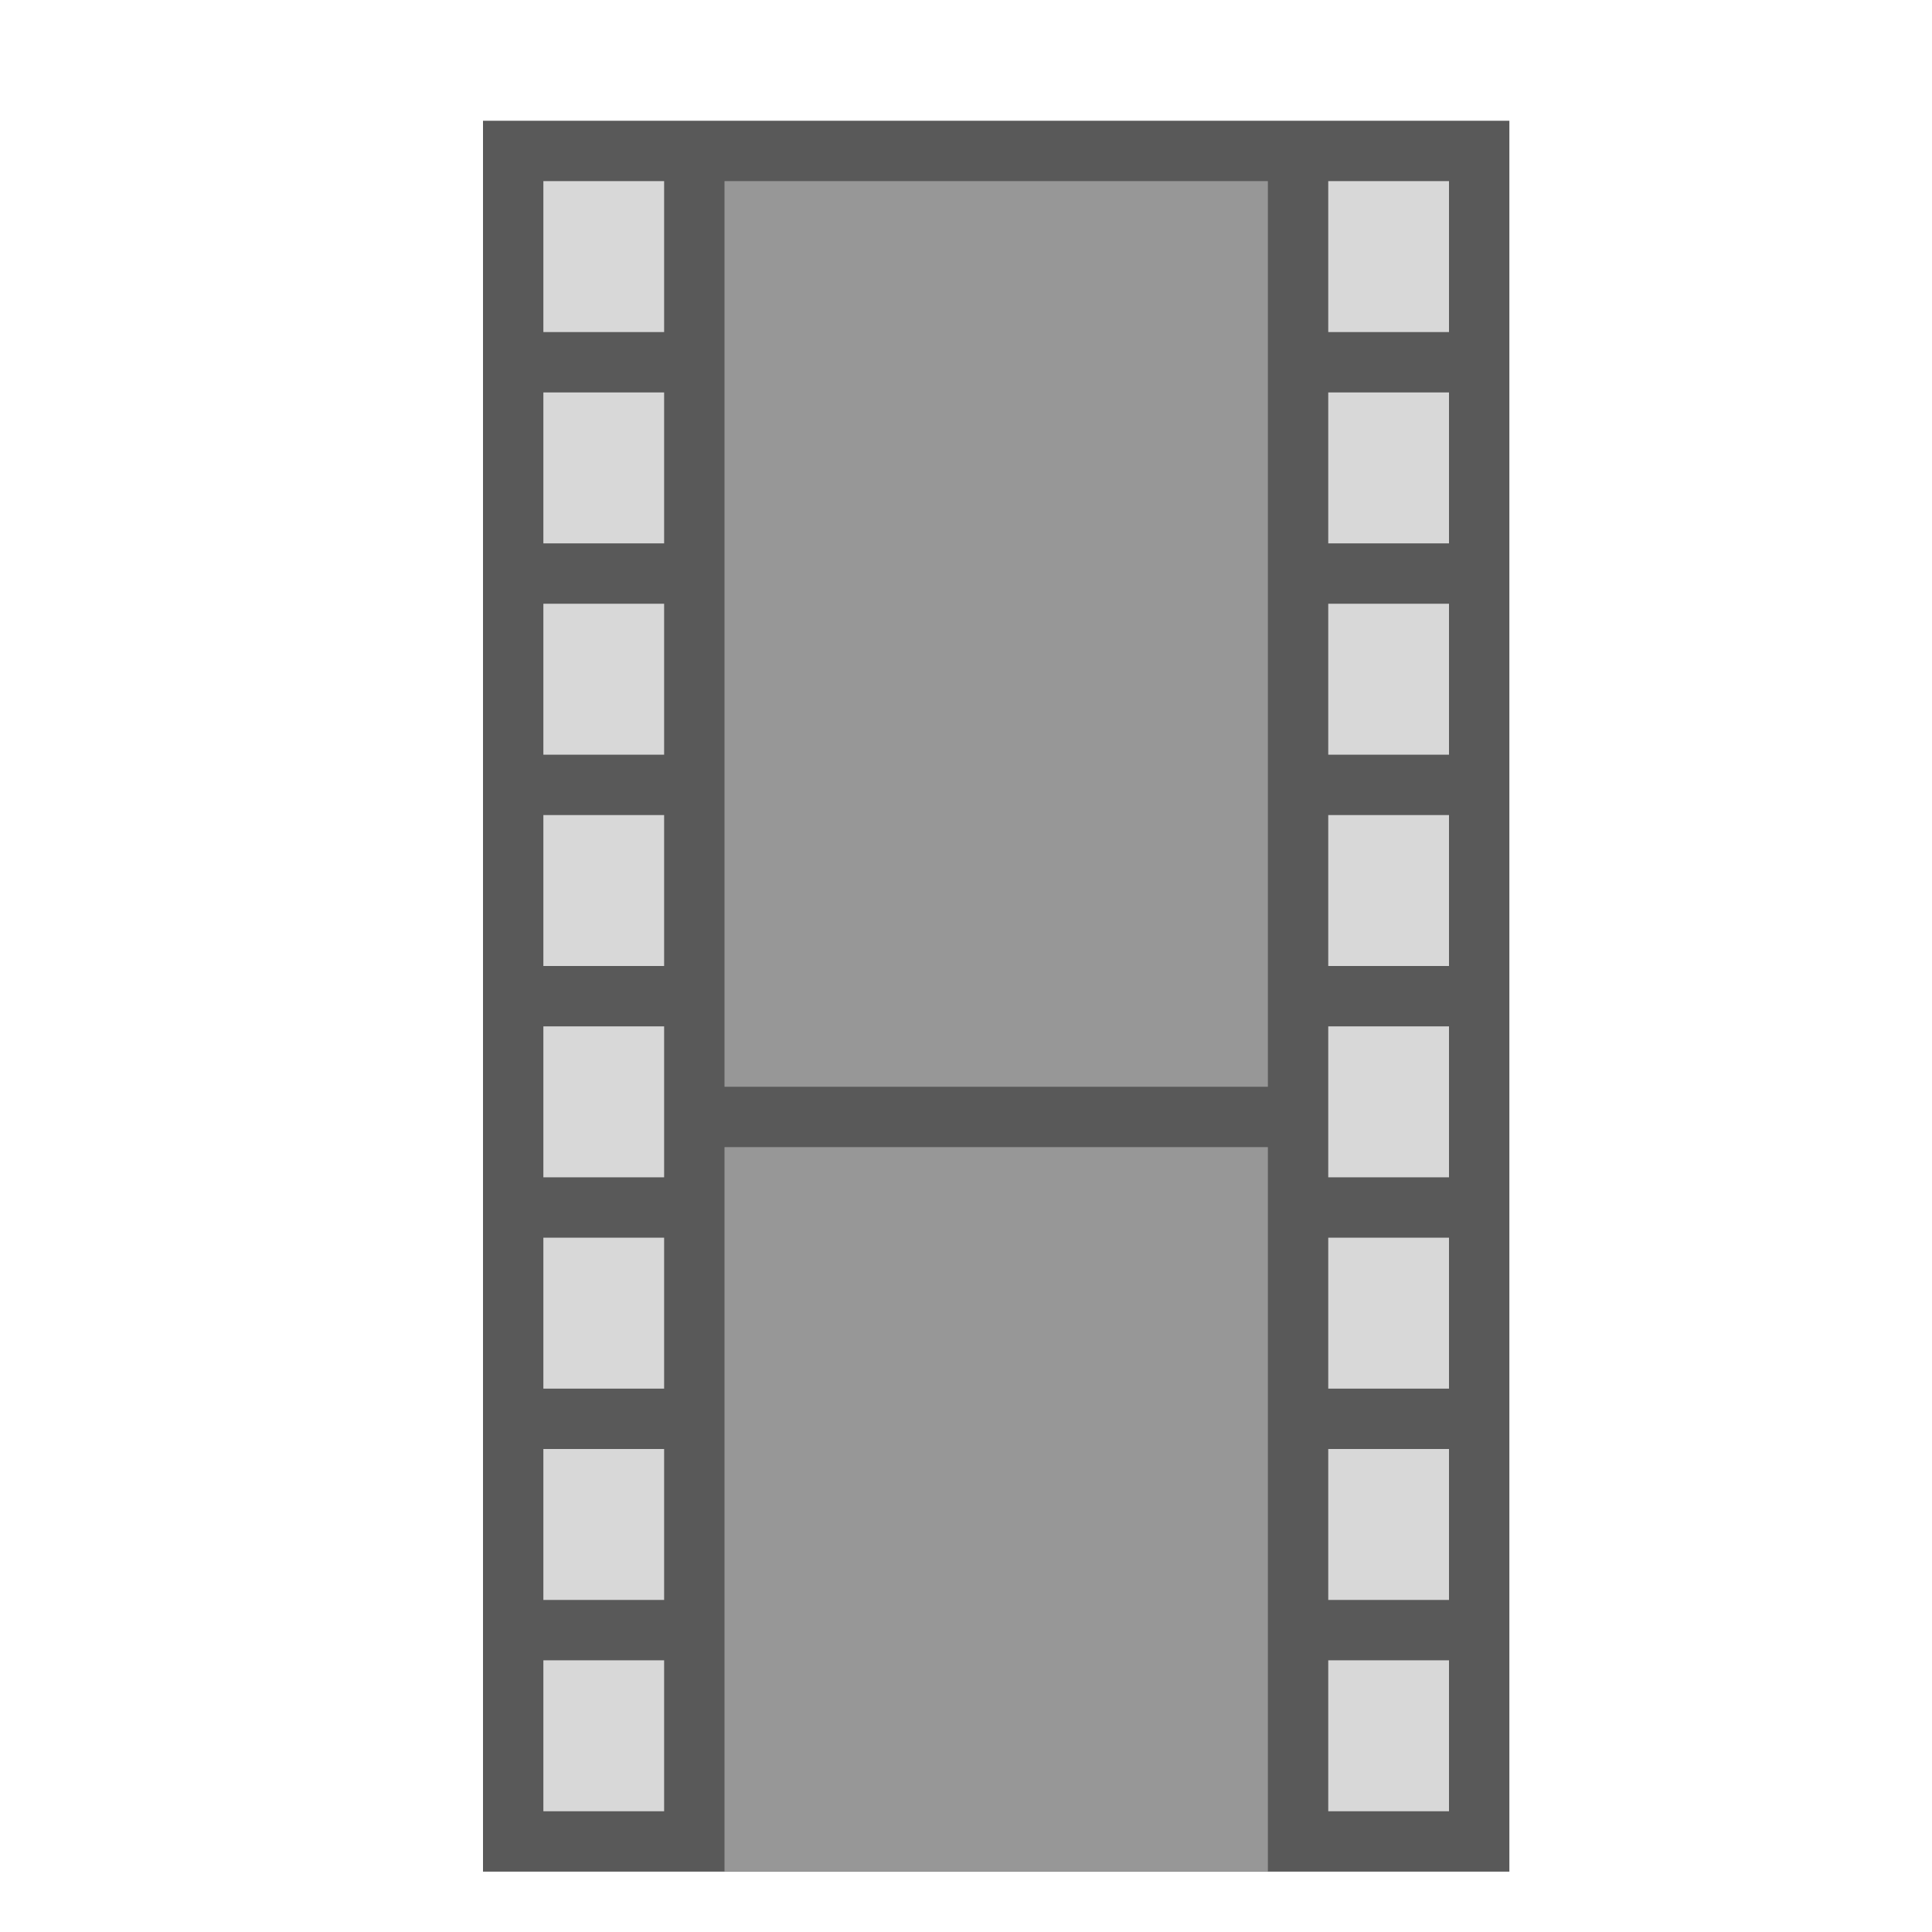 <svg xmlns="http://www.w3.org/2000/svg" width="64" height="64" viewBox="0 0 64 64">
  <g fill="none" fill-rule="evenodd">
    <rect width="34" height="58" x="16" y="4" fill="#595959"/>
    <rect width="4" height="5" x="18" y="6" fill="#D8D8D8"/>
    <rect width="4" height="5" x="18" y="13" fill="#D8D8D8"/>
    <rect width="4" height="5" x="18" y="20" fill="#D8D8D8"/>
    <rect width="4" height="5" x="18" y="27" fill="#D8D8D8"/>
    <rect width="4" height="5" x="18" y="34" fill="#D8D8D8"/>
    <rect width="4" height="5" x="18" y="41" fill="#D8D8D8"/>
    <rect width="4" height="5" x="18" y="48" fill="#D8D8D8"/>
    <rect width="4" height="5" x="18" y="55" fill="#D8D8D8"/>
    <rect width="4" height="5" x="44" y="6" fill="#D8D8D8"/>
    <rect width="4" height="5" x="44" y="13" fill="#D8D8D8"/>
    <rect width="4" height="5" x="44" y="20" fill="#D8D8D8"/>
    <rect width="4" height="5" x="44" y="27" fill="#D8D8D8"/>
    <rect width="4" height="5" x="44" y="34" fill="#D8D8D8"/>
    <rect width="4" height="5" x="44" y="41" fill="#D8D8D8"/>
    <rect width="4" height="5" x="44" y="48" fill="#D8D8D8"/>
    <rect width="4" height="5" x="44" y="55" fill="#D8D8D8"/>
    <rect width="18" height="30" x="24" y="6" fill="#979797"/>
    <rect width="18" height="24" x="24" y="38" fill="#979797"/>
  </g>
</svg>
